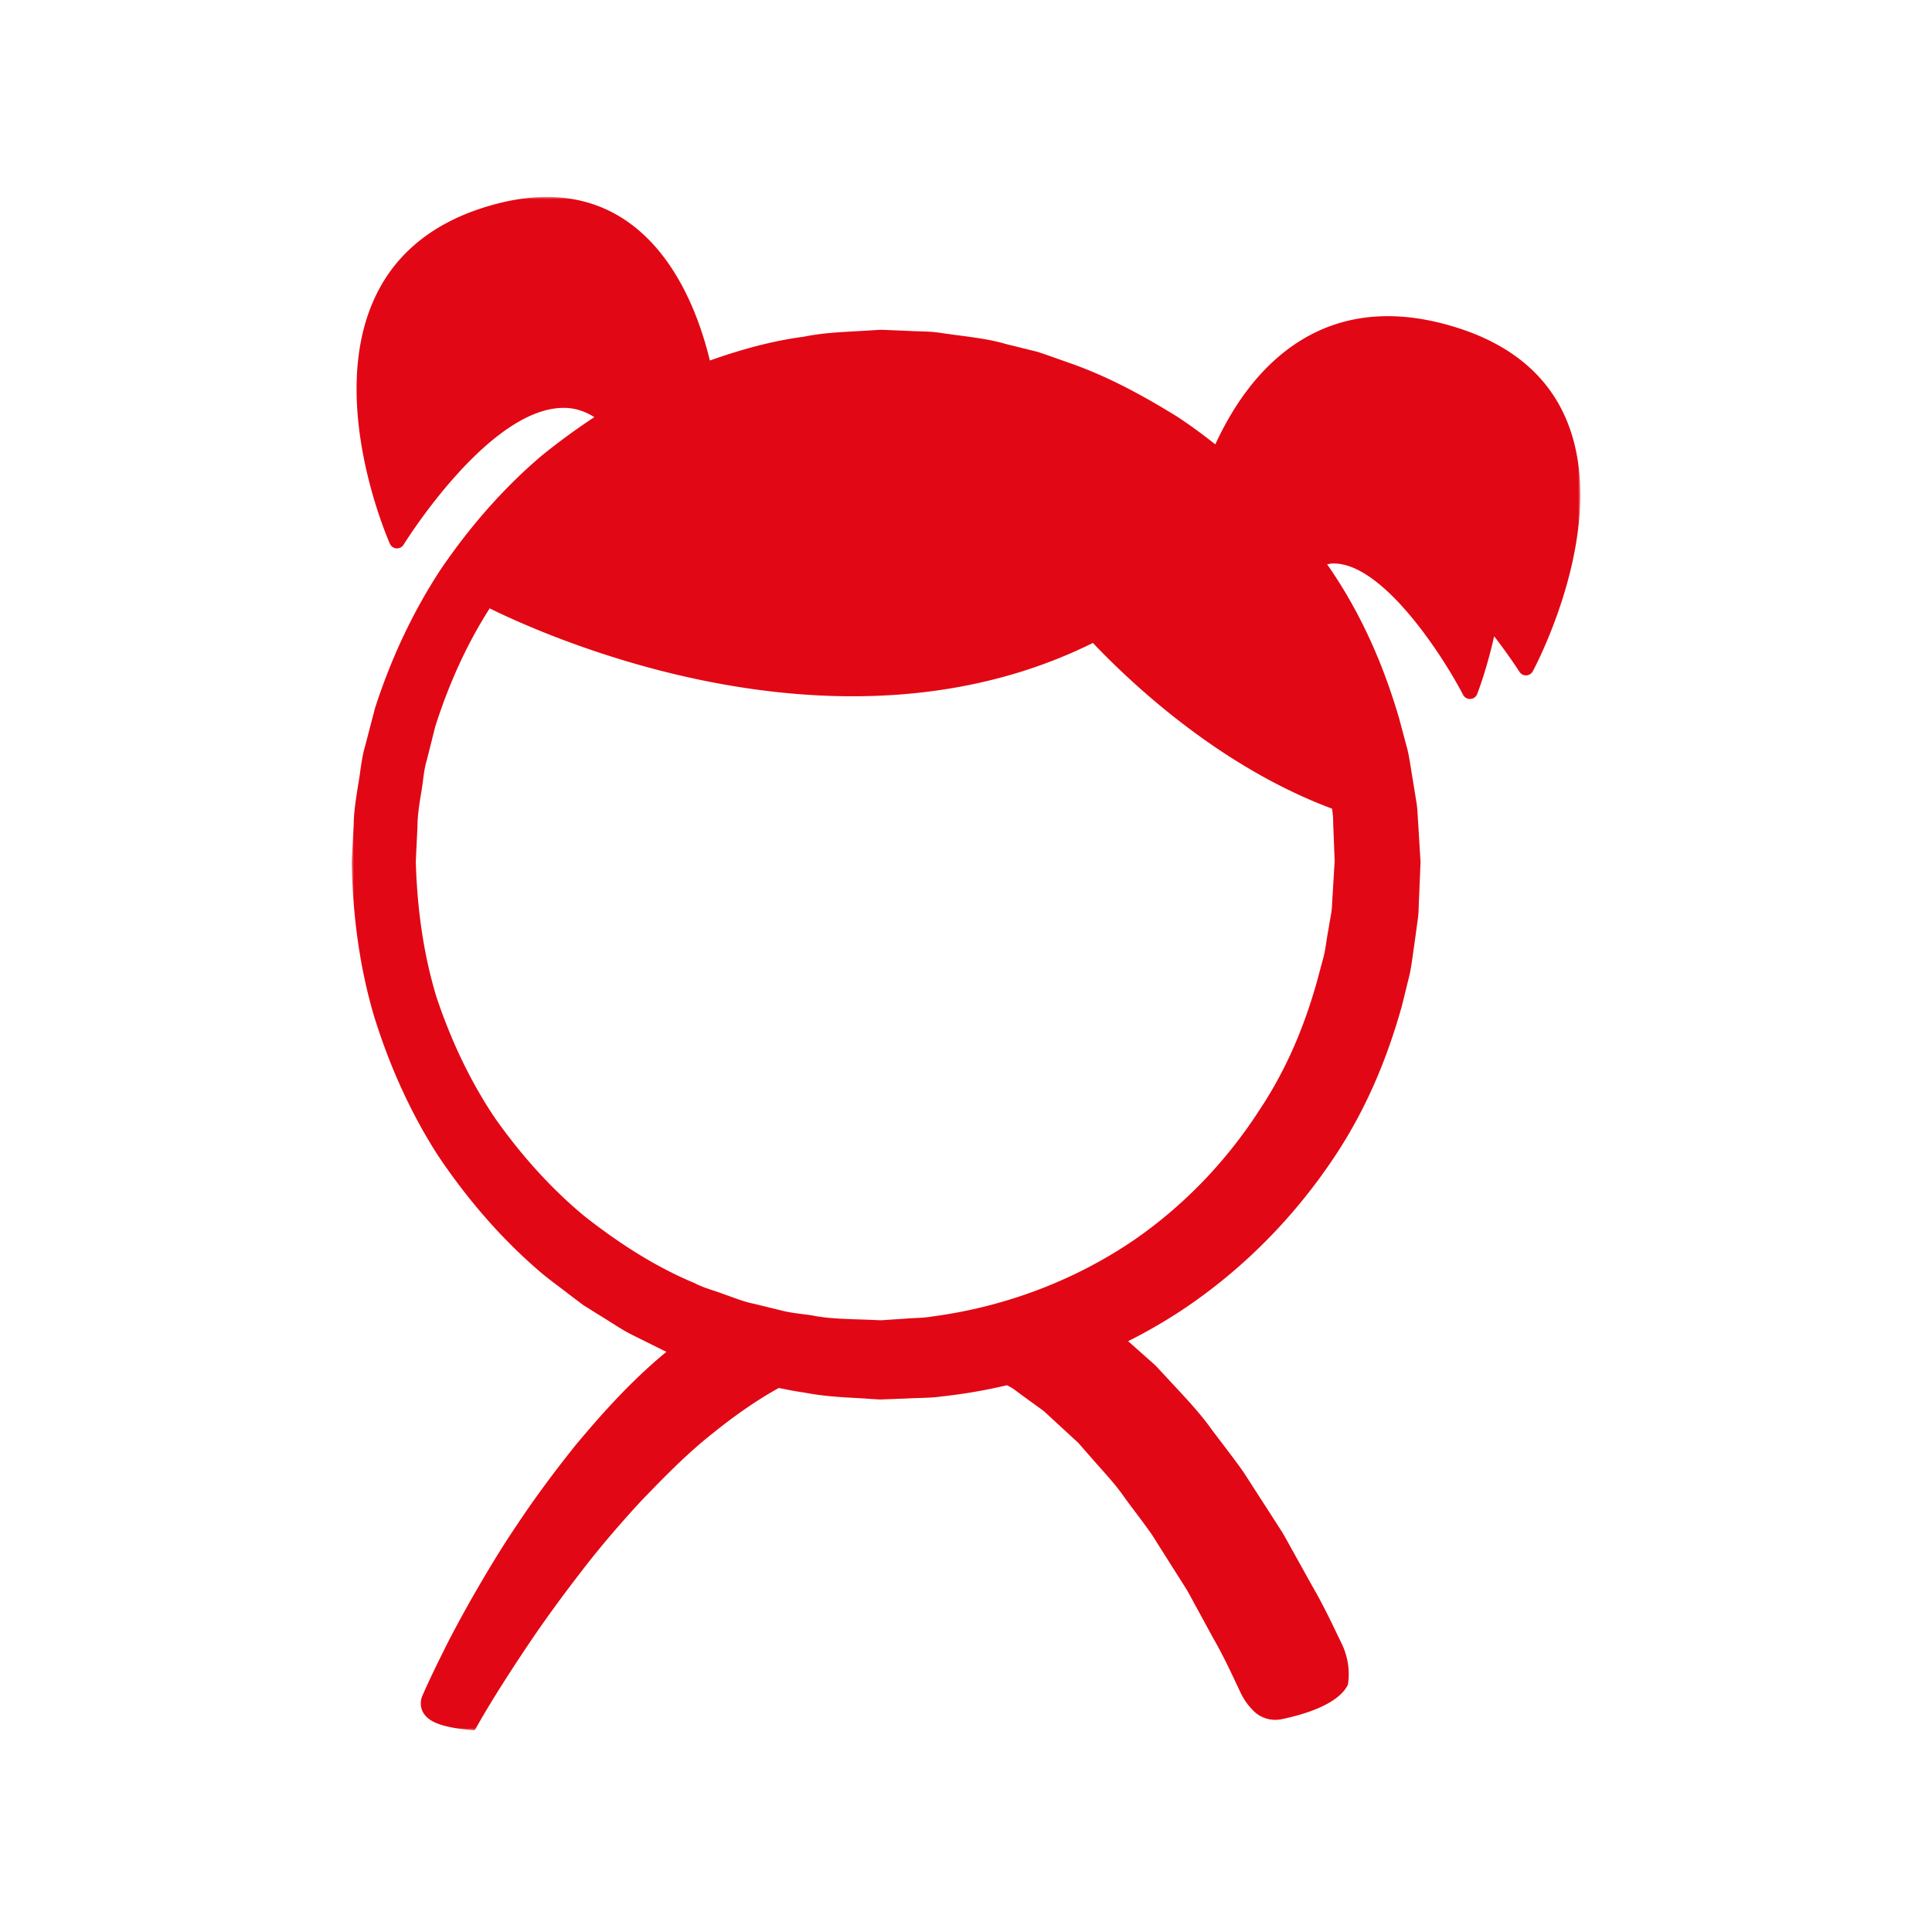 <svg width="412" height="412" xmlns="http://www.w3.org/2000/svg" xmlns:xlink="http://www.w3.org/1999/xlink"><defs><path id="a" d="M0 0h262v327H0z"/></defs><g transform="translate(75 42)" fill="none" fill-rule="evenodd"><mask id="b" fill="#fff"><use xlink:href="#a"/></mask><path d="M209.186 148.79c-.102 1.175-.088 2.681-.309 3.982-.223 1.285-.464 2.69-.725 4.204-.282 1.525-.444 3.132-.852 4.904-.483 1.787-.993 3.684-1.531 5.69-2.267 7.947-5.787 17.544-12.227 27.198-6.253 9.702-15.094 19.694-26.896 27.794-11.81 8.02-26.495 14.01-42.805 16.175-2.023.357-4.11.31-6.184.496l-3.133.205-1.575.107c-.255-.004-.095.004.062.01l-.052-.002-.428-.014-.858-.034c-4.513-.224-9.492-.17-13.326-.96-2.057-.344-4.095-.464-6.214-.962-2.126-.52-4.262-1.043-6.41-1.567-2.182-.415-4.23-1.311-6.346-2.018-2.08-.816-4.295-1.323-6.29-2.39-8.353-3.473-16.137-8.506-23.463-14.264-7.198-5.962-13.535-13.07-19.042-20.874-5.347-7.936-9.46-16.727-12.528-25.92-2.813-9.298-4.1-19.016-4.387-28.774l.356-7.465c.02-2.717.44-4.988.802-7.3.44-2.337.492-4.635 1.215-7.008l1.78-7.075c2.826-8.87 6.625-17.41 11.604-25.188 13.326 6.552 75.104 33.913 128.636 7.368 8.608 9.059 27.342 26.515 50.996 35.34.032.232.072.512.102.74.187 1.361.129 2.622.2 3.736l.258 6.689c-.048.779-.192 3.21-.43 7.178m50.02-100.873c-3.884-9.593-11.772-16.328-23.445-20.024-12.628-4.002-23.79-3.134-33.18 2.588-8.936 5.438-14.733 14.292-18.418 22.28-2.572-2.037-5.245-4.018-8.092-5.888-7.129-4.402-14.81-8.656-23.356-11.593-2.13-.743-4.264-1.536-6.44-2.243l-6.72-1.666c-4.405-1.305-9.429-1.674-14.259-2.425-2.453-.34-4.543-.25-6.854-.397l-3.403-.137-1.712-.068c.253.008-.583-.012-.583-.012l-.227.012-.46.028-.914.053c-4.883.34-9.846.376-14.77 1.387-6.748.886-13.417 2.737-19.993 5.07-2.22-9.172-7.224-22.784-18.18-30.038-8.289-5.487-18.518-6.318-30.413-2.47C16.665 5.98 8.893 12.578 4.697 22-5.006 43.767 7.608 72.74 8.15 73.964a1.656 1.656 0 0 0 1.509.983c.57 0 1.107-.298 1.408-.79.185-.304 18.727-30.179 34.96-29.154 2.013.14 3.914.822 5.72 1.95a141.344 141.344 0 0 0-11.308 8.278C32.296 62.16 25.154 70.373 19.02 79.37c-5.994 9.115-10.663 19.147-14.053 29.66l-2.092 8.025c-.801 2.618-.996 5.575-1.505 8.356-.444 2.83-.91 5.7-.94 8.21L0 141.776c.2 11.083 1.603 22.17 4.734 32.813 3.267 10.572 7.792 20.73 13.748 29.95 6.11 9.085 13.249 17.397 21.409 24.432 2.025 1.768 4.23 3.307 6.333 4.957l3.199 2.412 3.385 2.115c2.279 1.366 4.455 2.9 6.802 4.107l7.069 3.512c.144.063.293.115.438.18-.943.81-1.911 1.611-2.823 2.425-6.342 5.629-11.65 11.647-16.503 17.446-4.72 5.889-8.93 11.59-12.518 17.017-3.655 5.383-6.667 10.511-9.3 15.059-2.597 4.57-4.769 8.596-6.429 11.988a228.581 228.581 0 0 0-3.8 7.917l-.632 1.42c-.474 1.067-.518 2.294-.03 3.355 1.107 2.407 4.386 3.573 11.14 4.119l.108-.185s.494-.866 1.424-2.49c.965-1.633 2.388-4.044 4.312-7.061a386.674 386.674 0 0 1 7.091-10.765c2.817-4.097 6.129-8.625 9.848-13.426 3.695-4.834 7.953-9.819 12.604-14.876 4.75-4.922 9.76-10.125 15.468-14.61 4.392-3.54 9.082-6.878 13.999-9.601 1.772.35 3.536.72 5.358.962 5.403 1.05 9.752 1.03 14.387 1.384l.858.053.43.028.213.01.651.01 1.845-.069 3.673-.139c2.439-.149 4.882-.078 7.271-.423a115.147 115.147 0 0 0 13.965-2.398c.422.22.846.427 1.254.682l2.095 1.551c1.4 1.017 2.793 2.026 4.178 3.027.203.147.398.307.582.478 2.4 2.207 4.766 4.39 7.093 6.533l3.438 3.922c2.263 2.59 4.58 5.015 6.49 7.82 1.981 2.711 3.989 5.263 5.801 7.87 1.716 2.712 3.372 5.335 4.963 7.85l2.34 3.69c.734 1.227 1.375 2.496 2.042 3.694 1.316 2.413 2.562 4.703 3.736 6.852 2.435 4.237 4.197 8.2 5.728 11.4a13.576 13.576 0 0 0 3.02 4.235c1.553 1.472 3.754 2.036 5.847 1.605 4.3-.884 12.006-3.03 14.11-7.357.377-2.39.243-5.621-1.455-9.013-1.662-3.406-3.565-7.579-6.253-12.2-1.29-2.326-2.666-4.799-4.117-7.41-.738-1.3-1.439-2.654-2.26-4.001-.857-1.333-1.735-2.699-2.629-4.093l-5.6-8.686c-2.077-2.94-4.412-5.902-6.717-8.981-2.214-3.124-4.957-6.11-7.772-9.128l-4.254-4.578a7176.05 7176.05 0 0 0-4.874-4.328c-.318-.27-.625-.552-.936-.828a114.052 114.052 0 0 0 11.121-6.397c14.17-9.349 24.913-21.029 32.589-32.487 7.754-11.496 11.957-23.014 14.646-32.529.594-2.41 1.155-4.693 1.686-6.84.458-2.193.685-4.388.99-6.354l.756-5.509c.213-1.67.158-2.91.243-4.169.2-4.882.305-7.486.305-7.486l.012-.463-.488-8.12c-.115-1.318-.107-2.803-.356-4.414l-.852-5.26c-.34-1.892-.584-3.946-1.077-6.091l-1.81-6.778c-2.785-9.436-7.115-20.805-14.89-32.14-.142-.206-.298-.411-.439-.619.332-.064.657-.157.995-.179 10.745-.517 23.844 19.98 27.995 27.992.286.548.854.89 1.467.89.028 0 .058 0 .084-.002a1.642 1.642 0 0 0 1.451-1.043c.189-.476 2.064-5.37 3.623-12.334 3.285 4.27 5.325 7.47 5.387 7.57.303.486.832.774 1.398.774h.055a1.645 1.645 0 0 0 1.4-.868c.673-1.251 16.37-30.922 7.338-53.236" fill="#E20714" mask="url(#b)"/></g></svg>